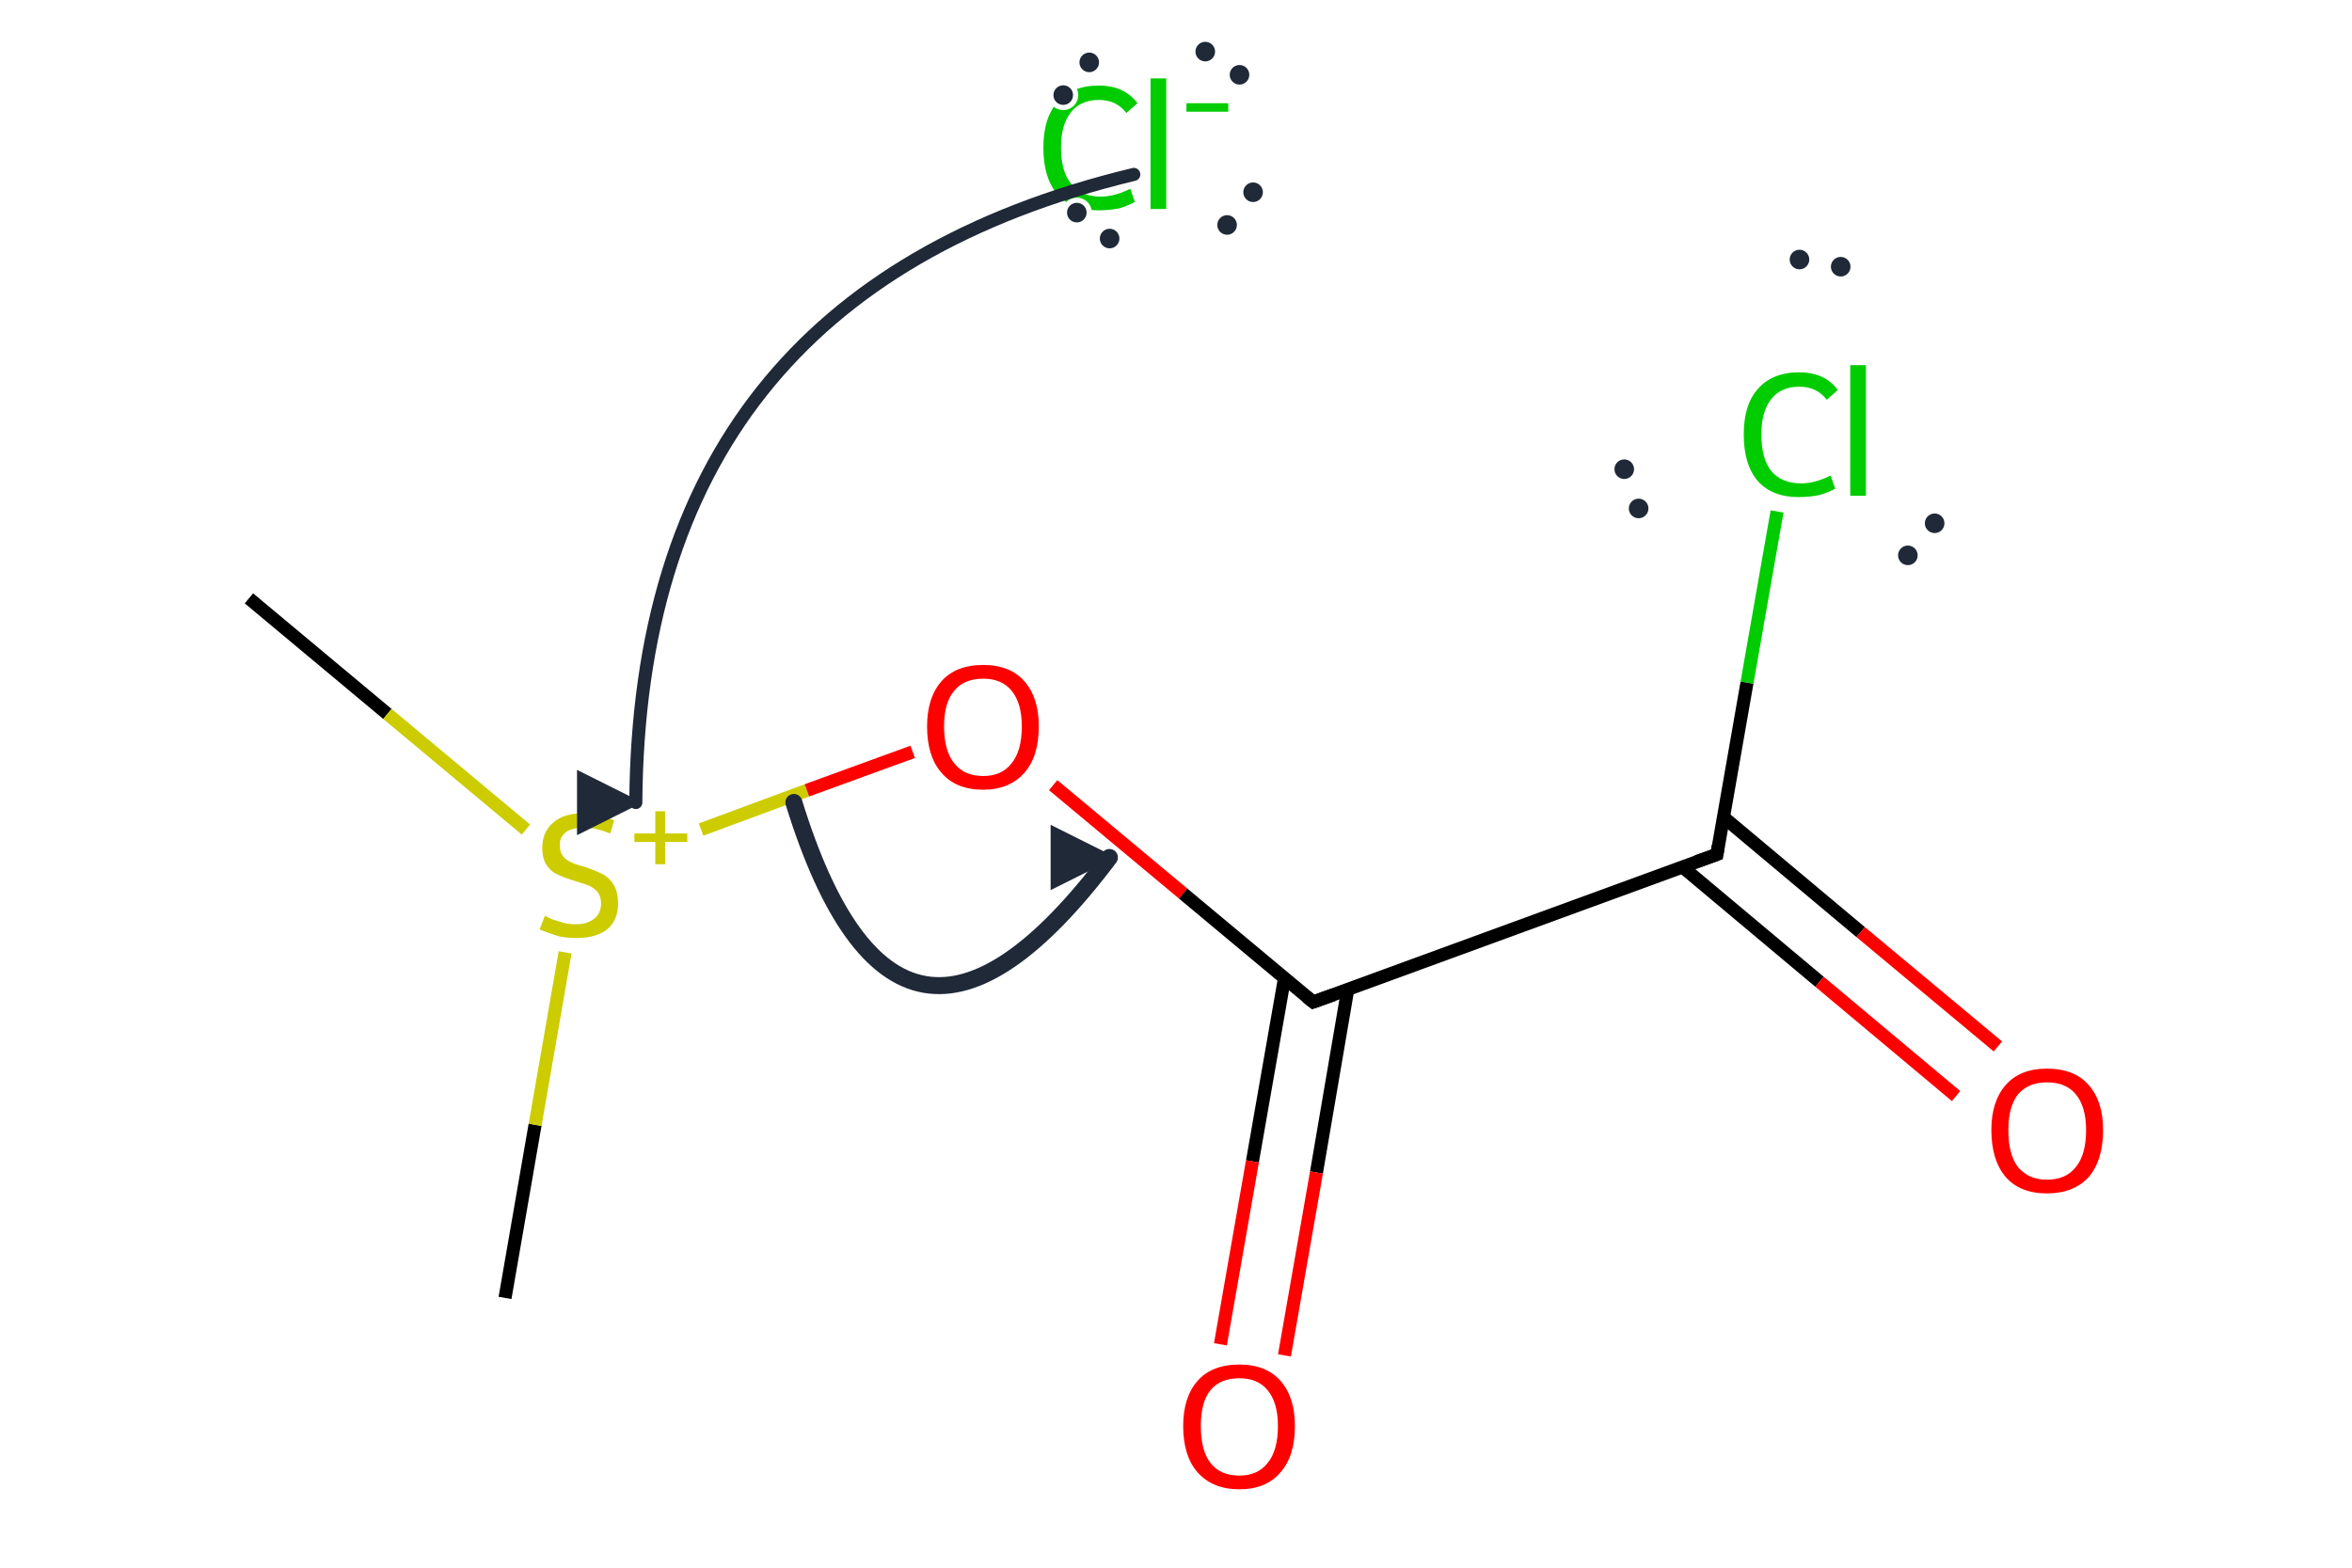 <?xml version='1.0' encoding='iso-8859-1'?>
<svg version='1.1' baseProfile='full'
              xmlns='http://www.w3.org/2000/svg'
                      xmlns:rdkit='http://www.rdkit.org/xml'
                      xmlns:xlink='http://www.w3.org/1999/xlink'
                  xml:space='preserve'
width='360px' height='240px' viewBox='0 0 360 240'>
<!-- END OF HEADER -->
<path class='bond-0 atom-0 atom-1' d='M 38.1,91.6 L 59.3,109.3' style='fill:none;fill-rule:evenodd;stroke:#000000;stroke-width:2.0px;stroke-linecap:butt;stroke-linejoin:miter;stroke-opacity:1' />
<path class='bond-0 atom-0 atom-1' d='M 59.3,109.3 L 80.5,127.0' style='fill:none;fill-rule:evenodd;stroke:#CCCC00;stroke-width:2.0px;stroke-linecap:butt;stroke-linejoin:miter;stroke-opacity:1' />
<path class='bond-1 atom-2 atom-1' d='M 77.3,198.7 L 81.9,172.2' style='fill:none;fill-rule:evenodd;stroke:#000000;stroke-width:2.0px;stroke-linecap:butt;stroke-linejoin:miter;stroke-opacity:1' />
<path class='bond-1 atom-2 atom-1' d='M 81.9,172.2 L 86.5,145.8' style='fill:none;fill-rule:evenodd;stroke:#CCCC00;stroke-width:2.0px;stroke-linecap:butt;stroke-linejoin:miter;stroke-opacity:1' />
<path class='bond-2 atom-1 atom-3' d='M 107.3,127.0 L 123.5,121.0' style='fill:none;fill-rule:evenodd;stroke:#CCCC00;stroke-width:2.0px;stroke-linecap:butt;stroke-linejoin:miter;stroke-opacity:1' />
<path class='bond-2 atom-1 atom-3' d='M 123.5,121.0 L 139.7,115.1' style='fill:none;fill-rule:evenodd;stroke:#FF0000;stroke-width:2.0px;stroke-linecap:butt;stroke-linejoin:miter;stroke-opacity:1' />
<path class='bond-3 atom-3 atom-4' d='M 161.2,120.2 L 181.1,136.8' style='fill:none;fill-rule:evenodd;stroke:#FF0000;stroke-width:2.0px;stroke-linecap:butt;stroke-linejoin:miter;stroke-opacity:1' />
<path class='bond-3 atom-3 atom-4' d='M 181.1,136.8 L 201.0,153.4' style='fill:none;fill-rule:evenodd;stroke:#000000;stroke-width:2.0px;stroke-linecap:butt;stroke-linejoin:miter;stroke-opacity:1' />
<path class='bond-4 atom-4 atom-5' d='M 196.6,149.8 L 191.7,177.8' style='fill:none;fill-rule:evenodd;stroke:#000000;stroke-width:2.0px;stroke-linecap:butt;stroke-linejoin:miter;stroke-opacity:1' />
<path class='bond-4 atom-4 atom-5' d='M 191.7,177.8 L 186.8,205.8' style='fill:none;fill-rule:evenodd;stroke:#FF0000;stroke-width:2.0px;stroke-linecap:butt;stroke-linejoin:miter;stroke-opacity:1' />
<path class='bond-4 atom-4 atom-5' d='M 206.3,151.4 L 201.5,179.5' style='fill:none;fill-rule:evenodd;stroke:#000000;stroke-width:2.0px;stroke-linecap:butt;stroke-linejoin:miter;stroke-opacity:1' />
<path class='bond-4 atom-4 atom-5' d='M 201.5,179.5 L 196.6,207.5' style='fill:none;fill-rule:evenodd;stroke:#FF0000;stroke-width:2.0px;stroke-linecap:butt;stroke-linejoin:miter;stroke-opacity:1' />
<path class='bond-5 atom-4 atom-6' d='M 201.0,153.4 L 262.8,130.8' style='fill:none;fill-rule:evenodd;stroke:#000000;stroke-width:2.0px;stroke-linecap:butt;stroke-linejoin:miter;stroke-opacity:1' />
<path class='bond-6 atom-6 atom-7' d='M 257.5,132.7 L 278.5,150.3' style='fill:none;fill-rule:evenodd;stroke:#000000;stroke-width:2.0px;stroke-linecap:butt;stroke-linejoin:miter;stroke-opacity:1' />
<path class='bond-6 atom-6 atom-7' d='M 278.5,150.3 L 299.4,167.8' style='fill:none;fill-rule:evenodd;stroke:#FF0000;stroke-width:2.0px;stroke-linecap:butt;stroke-linejoin:miter;stroke-opacity:1' />
<path class='bond-6 atom-6 atom-7' d='M 263.8,125.1 L 284.8,142.7' style='fill:none;fill-rule:evenodd;stroke:#000000;stroke-width:2.0px;stroke-linecap:butt;stroke-linejoin:miter;stroke-opacity:1' />
<path class='bond-6 atom-6 atom-7' d='M 284.8,142.7 L 305.8,160.2' style='fill:none;fill-rule:evenodd;stroke:#FF0000;stroke-width:2.0px;stroke-linecap:butt;stroke-linejoin:miter;stroke-opacity:1' />
<path class='bond-7 atom-6 atom-8' d='M 262.8,130.8 L 267.4,104.5' style='fill:none;fill-rule:evenodd;stroke:#000000;stroke-width:2.0px;stroke-linecap:butt;stroke-linejoin:miter;stroke-opacity:1' />
<path class='bond-7 atom-6 atom-8' d='M 267.4,104.5 L 272.0,78.3' style='fill:none;fill-rule:evenodd;stroke:#00CC00;stroke-width:2.0px;stroke-linecap:butt;stroke-linejoin:miter;stroke-opacity:1' />
<path d='M 200.0,152.6 L 201.0,153.4 L 204.1,152.3' style='fill:none;stroke:#000000;stroke-width:2.0px;stroke-linecap:butt;stroke-linejoin:miter;stroke-miterlimit:10;stroke-opacity:1;' />
<path d='M 259.7,131.9 L 262.8,130.8 L 263.0,129.5' style='fill:none;stroke:#000000;stroke-width:2.0px;stroke-linecap:butt;stroke-linejoin:miter;stroke-miterlimit:10;stroke-opacity:1;' />
<path class='atom-1' d='M 83.4 140.2
Q 83.6 140.3, 84.4 140.7
Q 85.3 141.0, 86.3 141.3
Q 87.2 141.5, 88.2 141.5
Q 89.9 141.5, 91.0 140.6
Q 92.0 139.8, 92.0 138.3
Q 92.0 137.3, 91.5 136.6
Q 91.0 136.0, 90.2 135.6
Q 89.4 135.3, 88.1 134.9
Q 86.4 134.4, 85.4 133.9
Q 84.4 133.5, 83.7 132.5
Q 83.0 131.5, 83.0 129.8
Q 83.0 127.4, 84.6 126.0
Q 86.2 124.5, 89.4 124.5
Q 91.5 124.5, 94.0 125.6
L 93.4 127.6
Q 91.2 126.7, 89.5 126.7
Q 87.6 126.7, 86.6 127.4
Q 85.6 128.2, 85.7 129.5
Q 85.7 130.5, 86.2 131.1
Q 86.7 131.7, 87.4 132.0
Q 88.2 132.4, 89.5 132.7
Q 91.2 133.3, 92.2 133.8
Q 93.2 134.3, 93.9 135.4
Q 94.6 136.5, 94.6 138.3
Q 94.6 140.9, 92.9 142.3
Q 91.2 143.6, 88.3 143.6
Q 86.6 143.6, 85.4 143.3
Q 84.1 142.9, 82.6 142.3
L 83.4 140.2
' fill='#CCCC00'/>
<path class='atom-1' d='M 97.1 127.6
L 100.3 127.6
L 100.3 124.2
L 101.8 124.2
L 101.8 127.6
L 105.2 127.6
L 105.2 128.9
L 101.8 128.9
L 101.8 132.3
L 100.3 132.3
L 100.3 128.9
L 97.1 128.9
L 97.1 127.6
' fill='#CCCC00'/>
<path class='atom-3' d='M 141.9 111.2
Q 141.9 106.8, 144.1 104.3
Q 146.3 101.8, 150.5 101.8
Q 154.6 101.8, 156.8 104.3
Q 159.0 106.8, 159.0 111.2
Q 159.0 115.8, 156.8 118.3
Q 154.5 120.9, 150.5 120.9
Q 146.3 120.9, 144.1 118.3
Q 141.9 115.8, 141.9 111.2
M 150.5 118.8
Q 153.3 118.8, 154.8 116.9
Q 156.4 115.0, 156.4 111.2
Q 156.4 107.6, 154.8 105.7
Q 153.3 103.9, 150.5 103.9
Q 147.6 103.9, 146.1 105.7
Q 144.5 107.5, 144.5 111.2
Q 144.5 115.0, 146.1 116.9
Q 147.6 118.8, 150.5 118.8
' fill='#FF0000'/>
<path class='atom-5' d='M 181.1 218.3
Q 181.1 213.9, 183.3 211.4
Q 185.5 208.9, 189.7 208.9
Q 193.8 208.9, 196.0 211.4
Q 198.2 213.9, 198.2 218.3
Q 198.2 222.9, 196.0 225.4
Q 193.8 228.0, 189.7 228.0
Q 185.6 228.0, 183.3 225.4
Q 181.1 222.9, 181.1 218.3
M 189.7 225.9
Q 192.5 225.9, 194.0 224.0
Q 195.6 222.1, 195.6 218.3
Q 195.6 214.7, 194.0 212.8
Q 192.5 211.0, 189.7 211.0
Q 186.8 211.0, 185.3 212.8
Q 183.8 214.6, 183.8 218.3
Q 183.8 222.1, 185.3 224.0
Q 186.8 225.9, 189.7 225.9
' fill='#FF0000'/>
<path class='atom-7' d='M 304.8 173.0
Q 304.8 168.6, 307.0 166.1
Q 309.2 163.6, 313.3 163.6
Q 317.5 163.6, 319.7 166.1
Q 321.9 168.6, 321.9 173.0
Q 321.9 177.6, 319.7 180.2
Q 317.4 182.7, 313.3 182.7
Q 309.2 182.7, 307.0 180.2
Q 304.8 177.6, 304.8 173.0
M 313.3 180.6
Q 316.2 180.6, 317.7 178.7
Q 319.3 176.8, 319.3 173.0
Q 319.3 169.4, 317.7 167.5
Q 316.2 165.7, 313.3 165.7
Q 310.5 165.7, 308.9 167.5
Q 307.4 169.4, 307.4 173.0
Q 307.4 176.8, 308.9 178.7
Q 310.5 180.6, 313.3 180.6
' fill='#FF0000'/>
<path class='atom-8' d='M 266.9 66.5
Q 266.9 61.9, 269.1 59.5
Q 271.3 57.0, 275.4 57.0
Q 279.3 57.0, 281.3 59.7
L 279.6 61.2
Q 278.1 59.2, 275.4 59.2
Q 272.6 59.2, 271.1 61.1
Q 269.6 63.0, 269.6 66.5
Q 269.6 70.2, 271.1 72.1
Q 272.7 74.0, 275.7 74.0
Q 277.8 74.0, 280.2 72.8
L 280.9 74.8
Q 279.9 75.4, 278.4 75.8
Q 277.0 76.1, 275.3 76.1
Q 271.3 76.1, 269.1 73.7
Q 266.9 71.2, 266.9 66.5
' fill='#00CC00'/>
<path class='atom-8' d='M 283.2 55.9
L 285.6 55.9
L 285.6 75.9
L 283.2 75.9
L 283.2 55.9
' fill='#00CC00'/>
<path class='atom-9' d='M 159.7 22.6
Q 159.7 18.0, 161.9 15.6
Q 164.1 13.1, 168.2 13.1
Q 172.1 13.1, 174.1 15.8
L 172.4 17.3
Q 170.9 15.3, 168.2 15.3
Q 165.4 15.3, 163.9 17.2
Q 162.4 19.1, 162.4 22.6
Q 162.4 26.3, 164.0 28.2
Q 165.5 30.1, 168.5 30.1
Q 170.6 30.1, 173.0 28.9
L 173.7 30.9
Q 172.7 31.5, 171.3 31.9
Q 169.8 32.2, 168.1 32.2
Q 164.1 32.2, 161.9 29.8
Q 159.7 27.3, 159.7 22.6
' fill='#00CC00'/>
<path class='atom-9' d='M 176.1 12.0
L 178.5 12.0
L 178.5 32.0
L 176.1 32.0
L 176.1 12.0
' fill='#00CC00'/>
<path class='atom-9' d='M 181.6 15.8
L 188.0 15.8
L 188.0 17.1
L 181.6 17.1
L 181.6 15.8
' fill='#00CC00'/>
<defs><marker id='rdk-mech-arrowhead' viewBox='0 0 10 10' refX='9' refY='5' markerUnits='userSpaceOnUse' markerWidth='10' markerHeight='10' orient='auto'><path d='M 0 0 L 10 5 L 0 10 z' fill='#1f2937' /></marker><marker id='rdk-mech-fishhook' viewBox='0 0 10 10' refX='9' refY='5' markerUnits='userSpaceOnUse' markerWidth='10' markerHeight='10' orient='auto'><path d='M 0 2 C 5 2, 8 4, 10 5' stroke='#1f2937' stroke-width='2' fill='none' stroke-linecap='round' /></marker></defs><g class='mechanism-electrons'><circle cx='166.72' cy='9.55' r='1.9' fill='#1f2937' stroke='#ffffff' stroke-width='0.8' /><circle cx='162.74' cy='14.56' r='1.9' fill='#1f2937' stroke='#ffffff' stroke-width='0.8' /><circle cx='189.72' cy='11.45' r='1.9' fill='#1f2937' stroke='#ffffff' stroke-width='0.8' /><circle cx='184.48' cy='7.90' r='1.9' fill='#1f2937' stroke='#ffffff' stroke-width='0.8' /><circle cx='187.82' cy='34.44' r='1.9' fill='#1f2937' stroke='#ffffff' stroke-width='0.8' /><circle cx='191.80' cy='29.43' r='1.9' fill='#1f2937' stroke='#ffffff' stroke-width='0.8' /><circle cx='164.82' cy='32.55' r='1.9' fill='#1f2937' stroke='#ffffff' stroke-width='0.8' /><circle cx='169.84' cy='36.52' r='1.9' fill='#1f2937' stroke='#ffffff' stroke-width='0.8' /><circle cx='281.74' cy='40.83' r='1.9' fill='#1f2937' stroke='#ffffff' stroke-width='0.8' /><circle cx='275.43' cy='39.73' r='1.9' fill='#1f2937' stroke='#ffffff' stroke-width='0.8' /><circle cx='292.02' cy='85.02' r='1.9' fill='#1f2937' stroke='#ffffff' stroke-width='0.8' /><circle cx='296.12' cy='80.11' r='1.9' fill='#1f2937' stroke='#ffffff' stroke-width='0.8' /><circle cx='248.61' cy='71.83' r='1.9' fill='#1f2937' stroke='#ffffff' stroke-width='0.8' /><circle cx='250.81' cy='77.84' r='1.9' fill='#1f2937' stroke='#ffffff' stroke-width='0.8' /></g><g class='mechanism-arrows'><path d='M 173.54 26.70 Q 97.82 44.96 97.32 122.86' stroke='#1f2937' stroke-width='2.0' fill='none' stroke-linecap='round' marker-end='url(#rdk-mech-arrowhead)' style='pointer-events:none' /><path d='M 121.51 122.85 Q 137.42 174.35 169.81 131.27' stroke='#1f2937' stroke-width='2.6' fill='none' stroke-linecap='round' marker-end='url(#rdk-mech-arrowhead)' style='pointer-events:none' /></g></svg>
